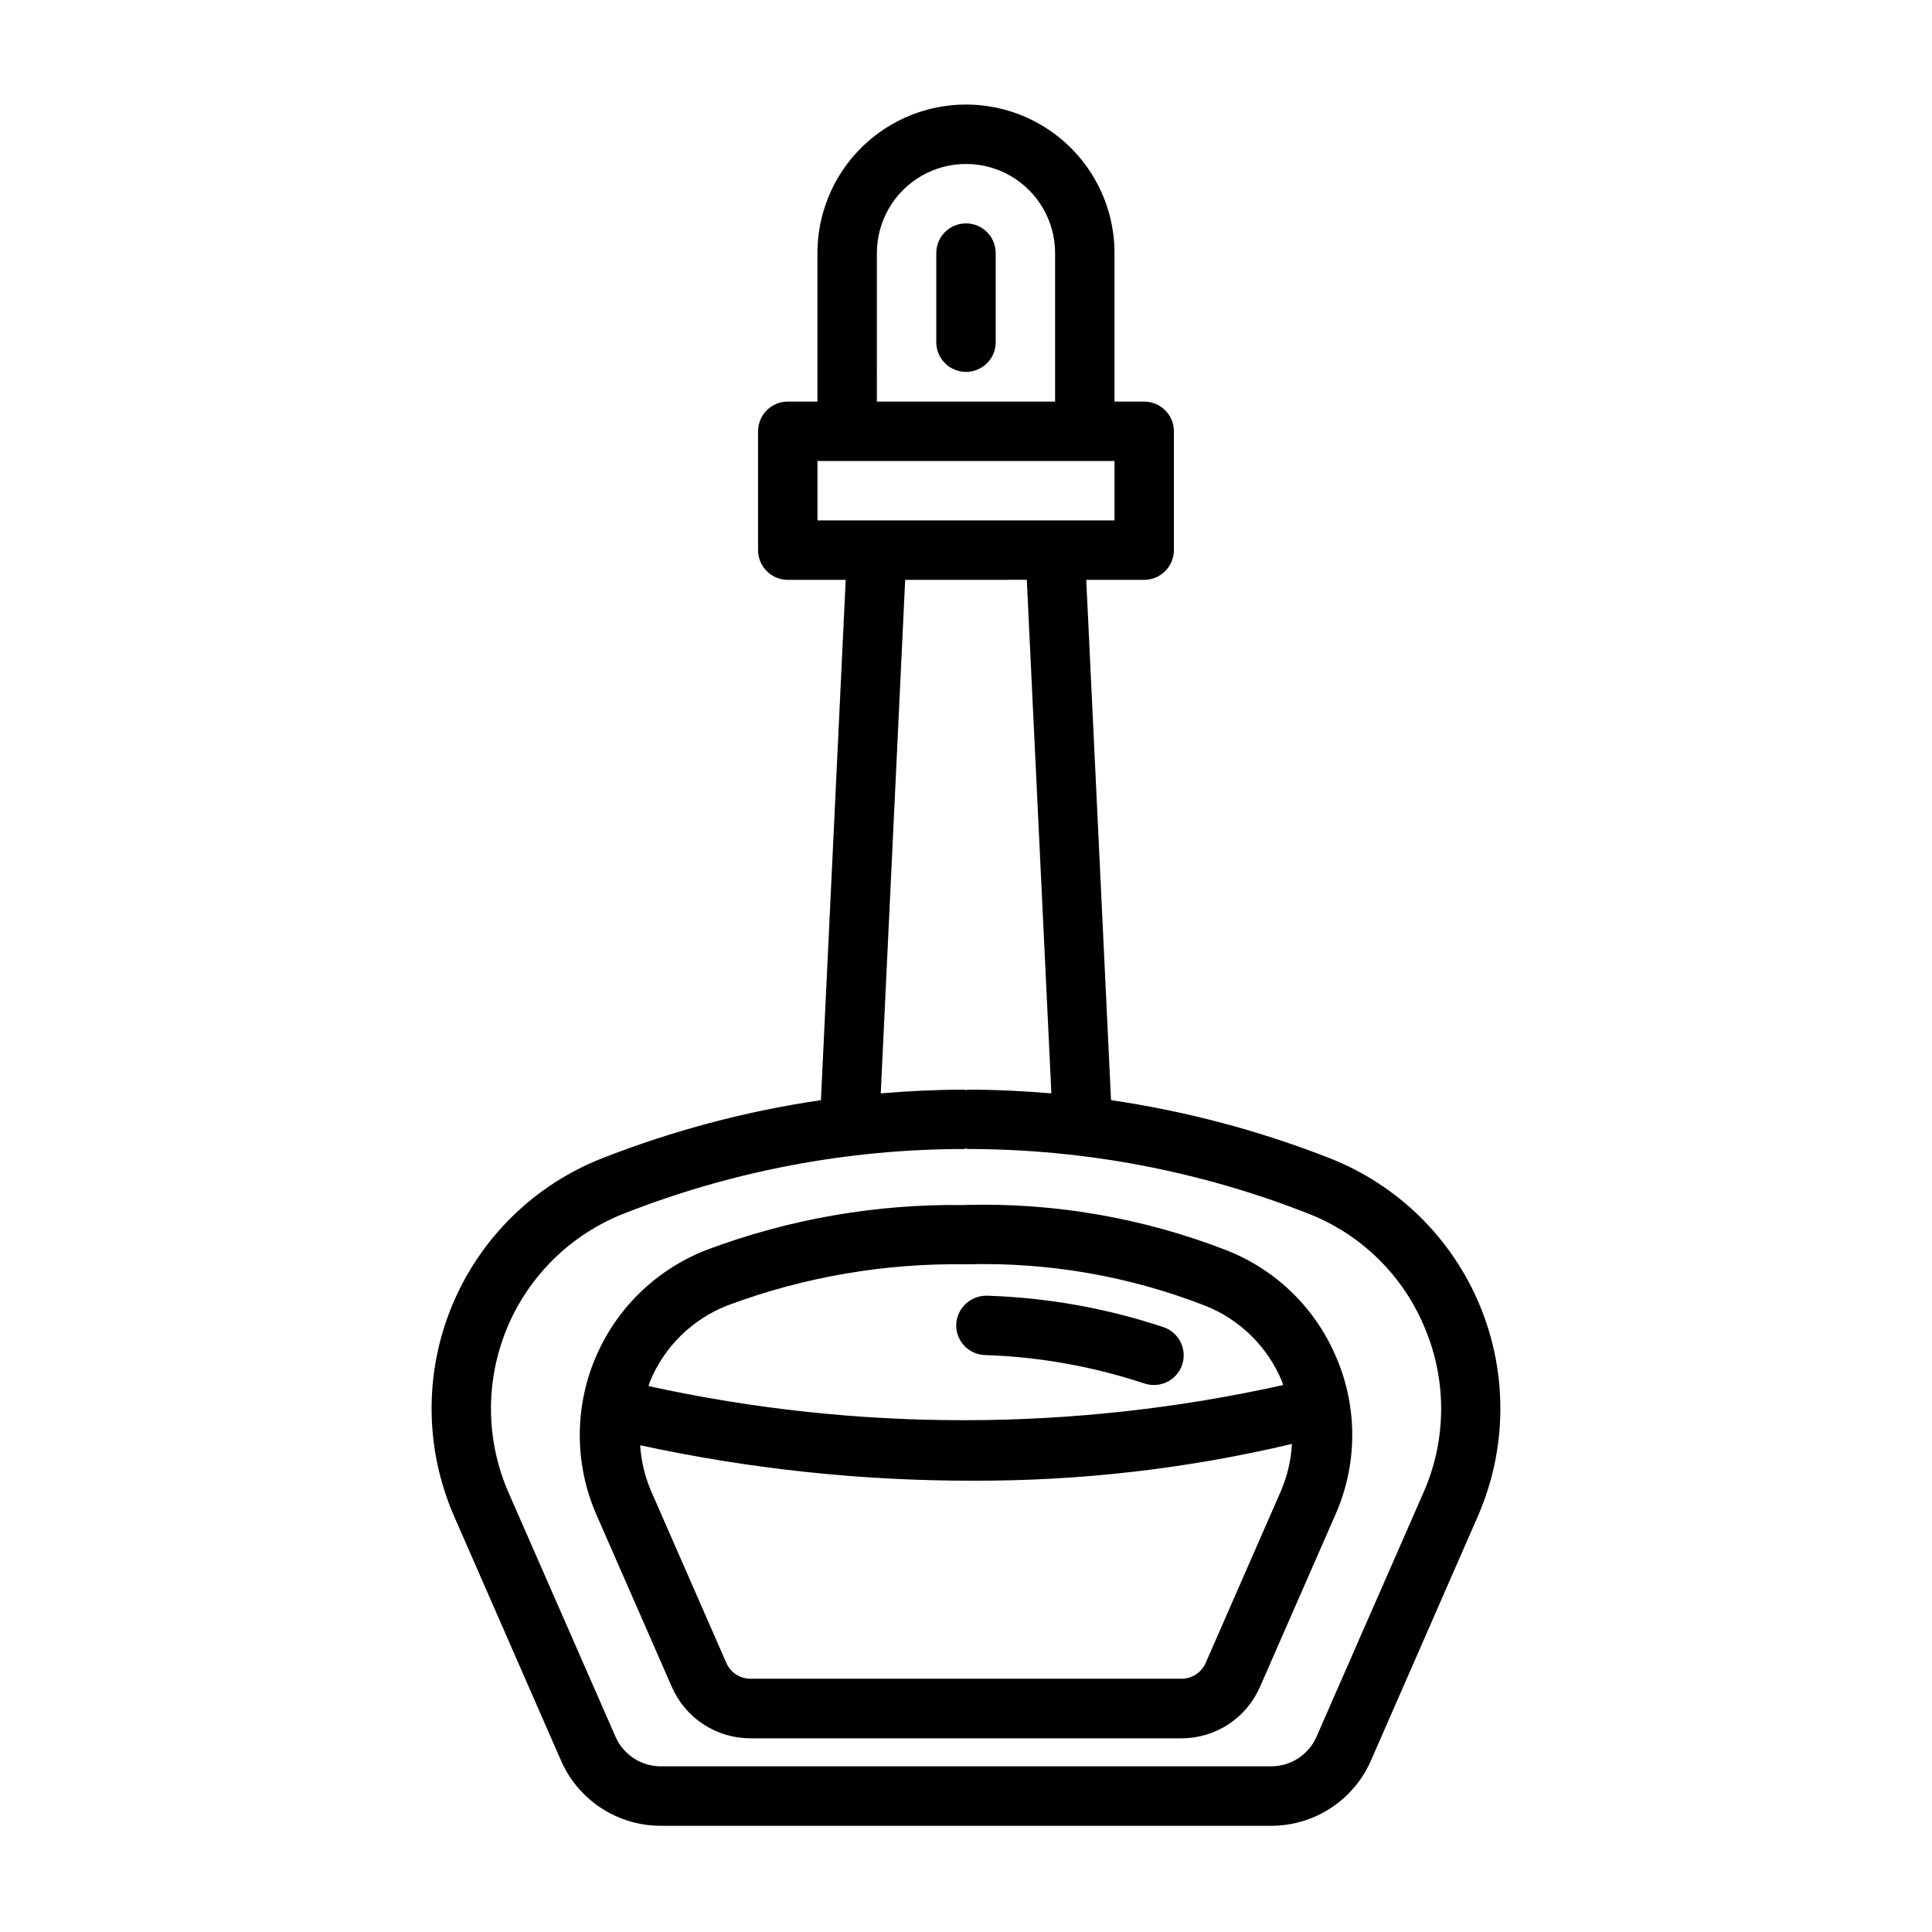 <?xml version="1.0" encoding="UTF-8"?>
<!-- Uploaded to: ICON Repo, www.svgrepo.com, Generator: ICON Repo Mixer Tools -->
<svg fill="#000000" width="800px" height="800px" version="1.1" viewBox="144 144 512 512" xmlns="http://www.w3.org/2000/svg">
 <path d="m407.87 211.07v23.617c0 4.348-3.523 7.871-7.871 7.871s-7.875-3.523-7.875-7.871v-23.617c0-4.348 3.527-7.871 7.875-7.871s7.871 3.523 7.871 7.871zm127.76 334.78-28.301 64.684c-2.238 5.144-5.934 9.523-10.629 12.602s-10.184 4.715-15.797 4.719h-161.82c-5.613-0.004-11.102-1.641-15.797-4.719-4.695-3.078-8.387-7.457-10.629-12.602l-28.301-64.684c-7.773-17.758-7.977-37.914-0.566-55.824 7.414-17.906 21.801-32.027 39.848-39.098 18.656-7.312 38.086-12.473 57.914-15.375l6.566-137.89h-15.359c-4.348 0-7.871-3.527-7.871-7.875v-31.488c0-4.348 3.523-7.871 7.871-7.871h7.871v-39.359c0-14.062 7.504-27.055 19.684-34.086 12.176-7.031 27.18-7.031 39.359 0 12.176 7.031 19.68 20.023 19.68 34.086v39.359h7.871c2.09 0 4.09 0.828 5.566 2.305s2.305 3.481 2.305 5.566v31.488c0 2.09-0.828 4.09-2.305 5.566-1.477 1.477-3.477 2.309-5.566 2.309h-15.359l6.566 137.89v-0.004c19.828 2.902 39.258 8.062 57.914 15.375 18.047 7.07 32.434 21.191 39.848 39.098 7.41 17.91 7.207 38.066-0.566 55.824zm-159.25-295.42h47.23v-39.359c0-8.438-4.5-16.234-11.809-20.453-7.305-4.219-16.309-4.219-23.613 0-7.309 4.219-11.809 12.016-11.809 20.453zm0 31.488h62.977v-15.742h-78.723v15.742zm39.73 15.742-32.23 0.004-6.473 136.09c7.297-0.613 14.633-0.977 22.043-0.984 0.195 0 0.371 0.094 0.566 0.109 0.195 0.016 0.371-0.109 0.566-0.109 7.375 0 14.711 0.371 22.043 0.984zm105.53 198.38c-5.727-13.988-16.949-25.004-31.039-30.465-28.688-11.27-59.23-17.059-90.047-17.074-0.195 0-0.363-0.102-0.559-0.117-0.195-0.016-0.363 0.117-0.559 0.117-30.82 0.02-61.363 5.816-90.051 17.09-14.059 5.508-25.27 16.504-31.047 30.457s-5.625 29.656 0.426 43.492l28.34 64.684c2.082 4.777 6.793 7.867 12.004 7.871h161.79c5.211-0.004 9.922-3.098 12.004-7.871l28.34-64.691c6.102-13.828 6.242-29.559 0.395-43.492zm-23.324 8.109v-0.004c5.527 13.219 5.383 28.129-0.41 41.234l-19.996 45.656c-1.758 4.051-4.66 7.496-8.352 9.918s-8.008 3.715-12.422 3.719h-114.29c-4.414 0-8.73-1.285-12.422-3.699-3.691-2.414-6.602-5.856-8.367-9.898l-19.996-45.656c-5.738-13.117-5.887-28.004-0.41-41.234 5.477-13.23 16.105-23.656 29.434-28.883 21.918-8.25 45.191-12.305 68.605-11.949h0.195c0.07 0 0.148-0.039 0.234-0.039h0.004c23.477-0.598 46.84 3.469 68.738 11.957 13.367 5.18 24.016 15.625 29.449 28.891zm-182.45 7.18v-0.004c55.406 12.152 112.8 12.059 168.17-0.273-0.109-0.293-0.141-0.59-0.262-0.875h0.004c-3.812-9.297-11.273-16.617-20.641-20.246-20.094-7.797-41.543-11.492-63.086-10.871-21.559-0.352-42.996 3.336-63.199 10.871-9.371 3.637-16.836 10.969-20.641 20.277-0.148 0.355-0.203 0.785-0.344 1.133zm170.51 15.328v-0.004c-27.77 6.582-56.219 9.855-84.758 9.746-29.574 0.023-59.062-3.125-87.965-9.395 0.262 4.156 1.227 8.234 2.859 12.062l19.988 45.656c1.105 2.523 3.598 4.152 6.352 4.156h114.29c2.754-0.004 5.246-1.633 6.356-4.156l19.988-45.656h-0.004c1.684-3.934 2.664-8.129 2.898-12.398zm-39.078-16.02v-0.004c0.809 0.27 1.66 0.406 2.512 0.41 3.859 0 7.152-2.793 7.773-6.602 0.625-3.809-1.605-7.508-5.262-8.734-15.059-5.016-30.762-7.82-46.625-8.328-4.32-0.168-7.988 3.129-8.281 7.438-0.113 2.086 0.609 4.133 2.008 5.684 1.395 1.555 3.352 2.488 5.438 2.598 14.438 0.449 28.73 2.992 42.438 7.551z"/>
</svg>
